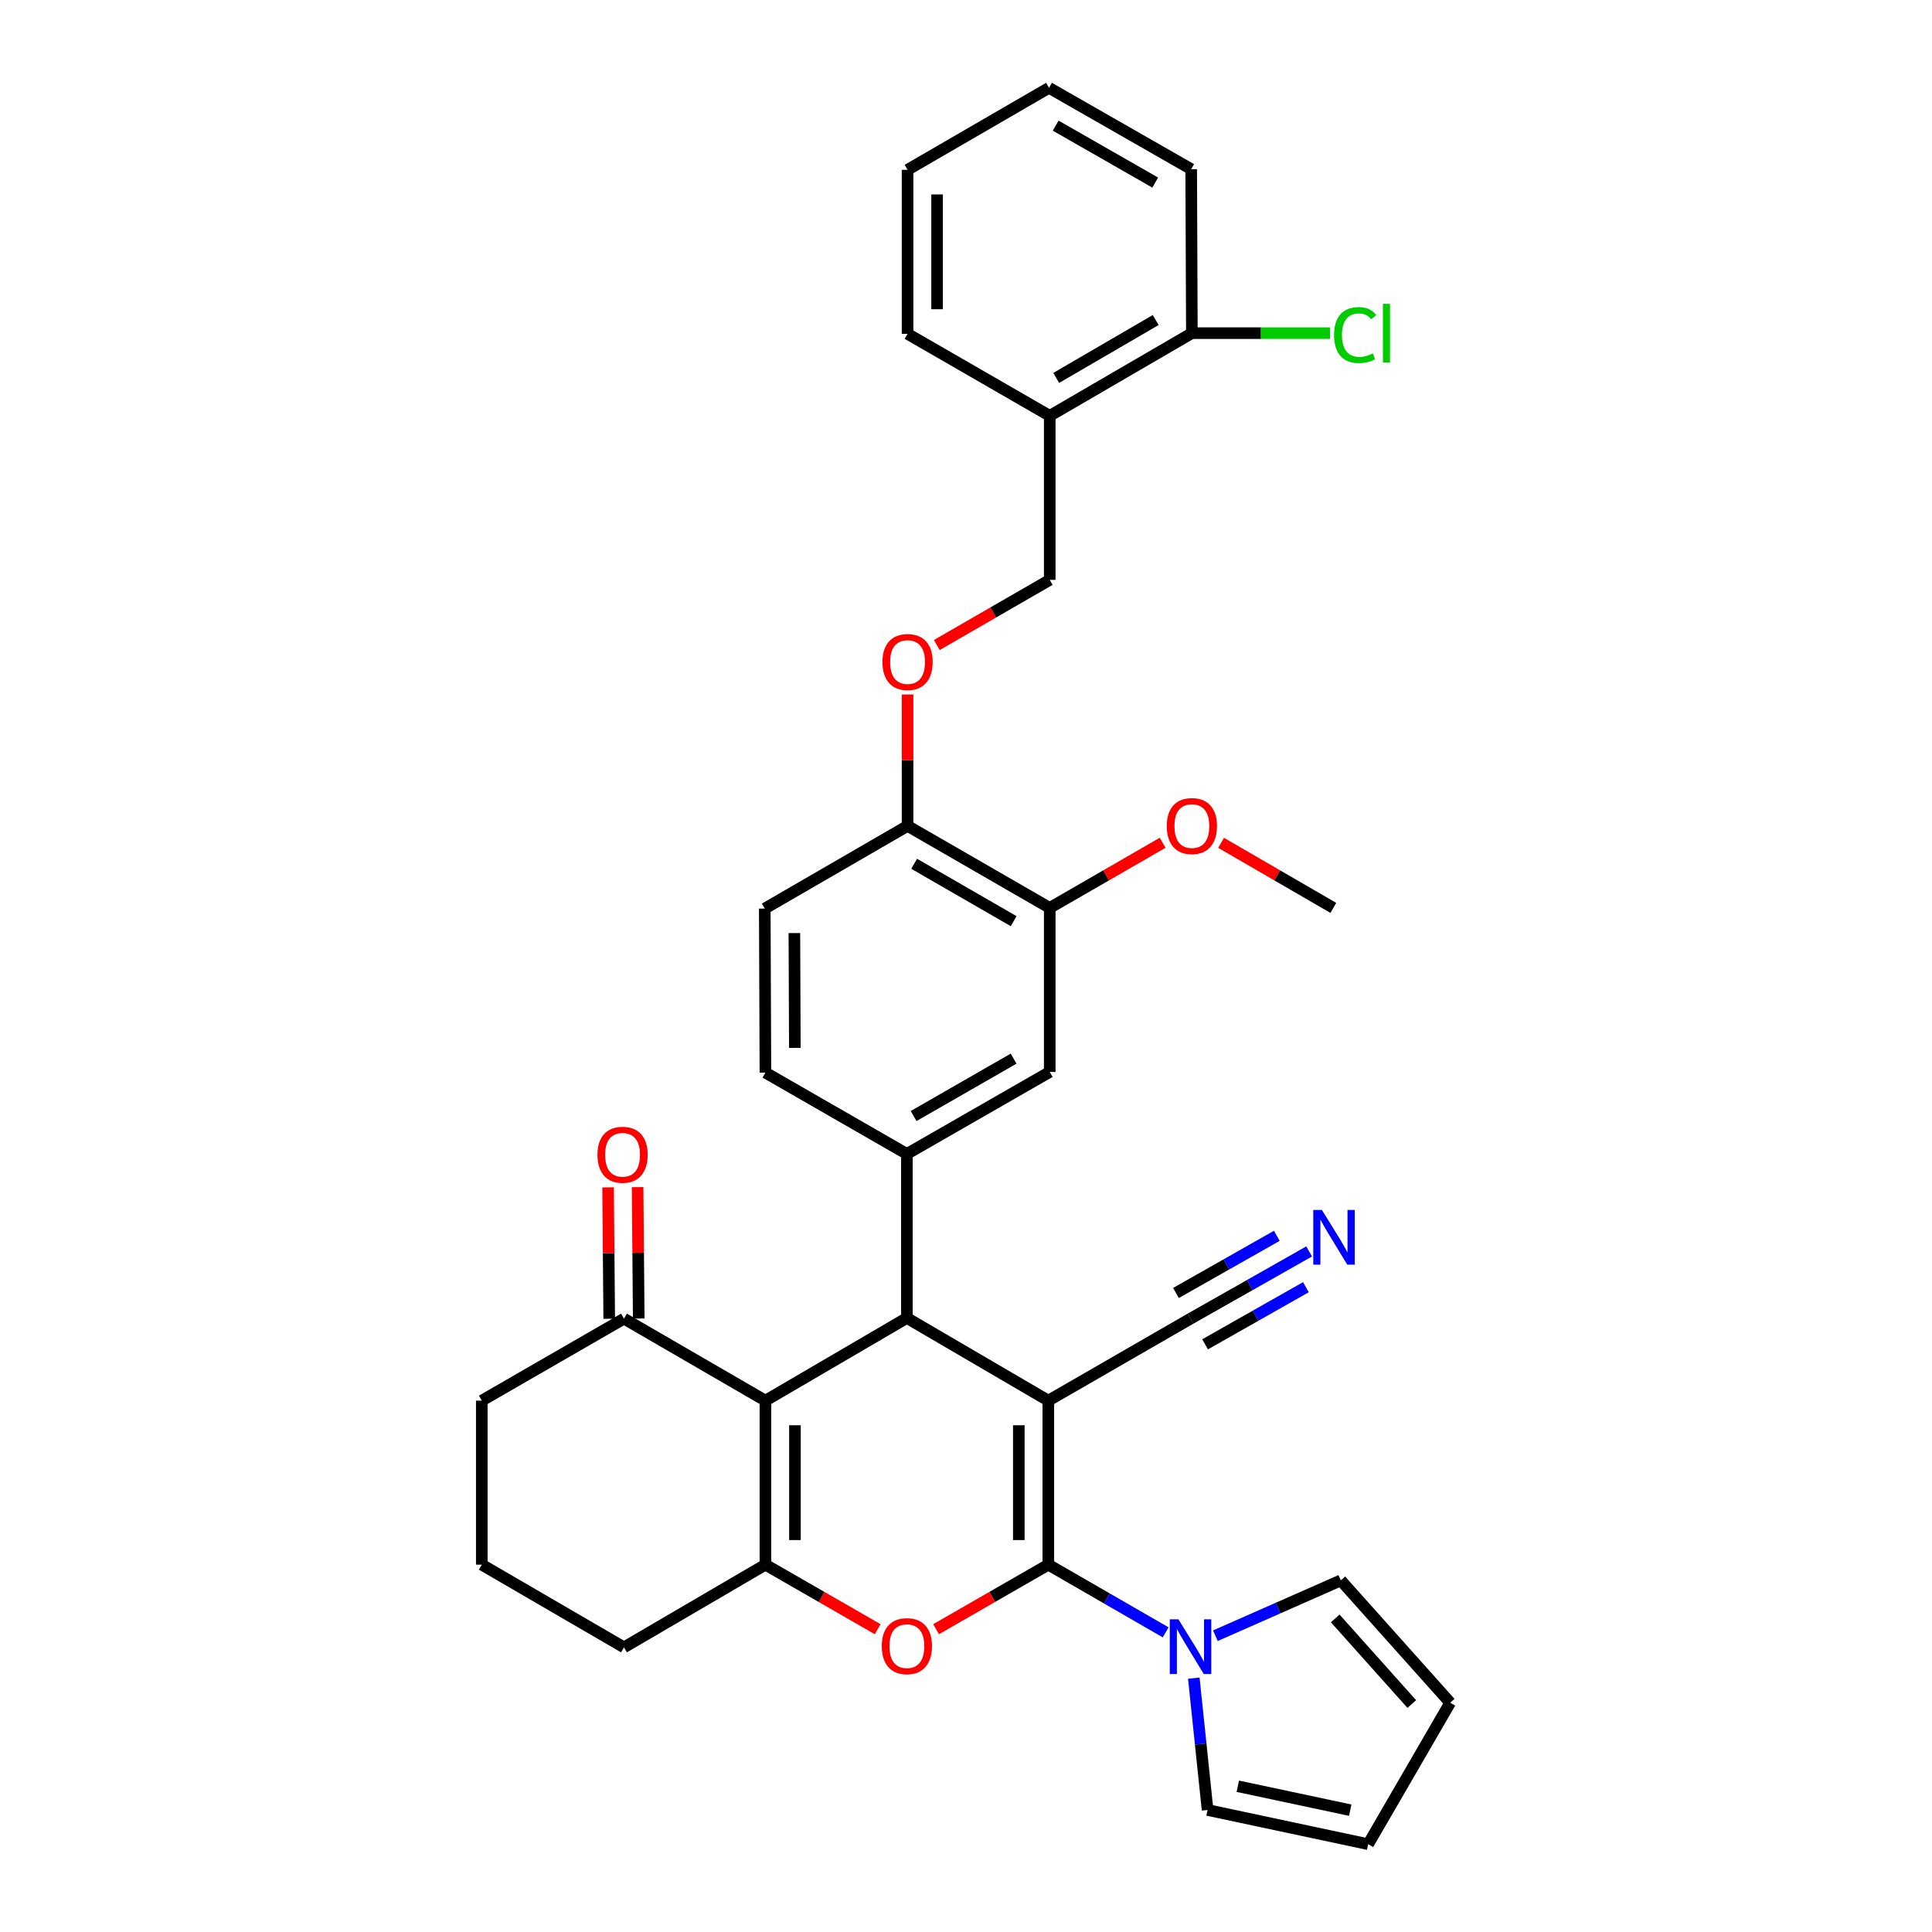 <?xml version='1.0' encoding='iso-8859-1'?>
<svg version='1.1' baseProfile='full'
              xmlns='http://www.w3.org/2000/svg'
                      xmlns:rdkit='http://www.rdkit.org/xml'
                      xmlns:xlink='http://www.w3.org/1999/xlink'
                  xml:space='preserve'
width='1000px' height='1000px' viewBox='0 0 1000 1000'>
<!-- END OF HEADER -->
<rect style='opacity:1.0;fill:#FFFFFF;stroke:none' width='1000' height='1000' x='0' y='0'> </rect>
<path class='bond-0' d='M 542.611,724.972 L 542.611,809.872' style='fill:none;fill-rule:evenodd;stroke:#000000;stroke-width:6px;stroke-linecap:butt;stroke-linejoin:miter;stroke-opacity:1' />
<path class='bond-0' d='M 527.332,737.707 L 527.332,797.137' style='fill:none;fill-rule:evenodd;stroke:#000000;stroke-width:6px;stroke-linecap:butt;stroke-linejoin:miter;stroke-opacity:1' />
<path class='bond-1' d='M 542.611,724.972 L 469.4,682.175' style='fill:none;fill-rule:evenodd;stroke:#000000;stroke-width:6px;stroke-linecap:butt;stroke-linejoin:miter;stroke-opacity:1' />
<path class='bond-7' d='M 542.611,724.972 L 616.213,682.531' style='fill:none;fill-rule:evenodd;stroke:#000000;stroke-width:6px;stroke-linecap:butt;stroke-linejoin:miter;stroke-opacity:1' />
<path class='bond-3' d='M 542.611,809.872 L 513.561,826.574' style='fill:none;fill-rule:evenodd;stroke:#000000;stroke-width:6px;stroke-linecap:butt;stroke-linejoin:miter;stroke-opacity:1' />
<path class='bond-3' d='M 513.561,826.574 L 484.511,843.277' style='fill:none;fill-rule:evenodd;stroke:#FF0000;stroke-width:6px;stroke-linecap:butt;stroke-linejoin:miter;stroke-opacity:1' />
<path class='bond-5' d='M 542.611,809.872 L 572.98,827.387' style='fill:none;fill-rule:evenodd;stroke:#000000;stroke-width:6px;stroke-linecap:butt;stroke-linejoin:miter;stroke-opacity:1' />
<path class='bond-5' d='M 572.98,827.387 L 603.348,844.902' style='fill:none;fill-rule:evenodd;stroke:#0000FF;stroke-width:6px;stroke-linecap:butt;stroke-linejoin:miter;stroke-opacity:1' />
<path class='bond-2' d='M 469.4,682.175 L 396.18,724.972' style='fill:none;fill-rule:evenodd;stroke:#000000;stroke-width:6px;stroke-linecap:butt;stroke-linejoin:miter;stroke-opacity:1' />
<path class='bond-6' d='M 469.4,682.175 L 469.4,597.275' style='fill:none;fill-rule:evenodd;stroke:#000000;stroke-width:6px;stroke-linecap:butt;stroke-linejoin:miter;stroke-opacity:1' />
<path class='bond-4' d='M 396.18,724.972 L 396.18,809.872' style='fill:none;fill-rule:evenodd;stroke:#000000;stroke-width:6px;stroke-linecap:butt;stroke-linejoin:miter;stroke-opacity:1' />
<path class='bond-4' d='M 411.459,737.707 L 411.459,797.137' style='fill:none;fill-rule:evenodd;stroke:#000000;stroke-width:6px;stroke-linecap:butt;stroke-linejoin:miter;stroke-opacity:1' />
<path class='bond-8' d='M 396.18,724.972 L 322.969,682.531' style='fill:none;fill-rule:evenodd;stroke:#000000;stroke-width:6px;stroke-linecap:butt;stroke-linejoin:miter;stroke-opacity:1' />
<path class='bond-34' d='M 454.288,843.278 L 425.234,826.575' style='fill:none;fill-rule:evenodd;stroke:#FF0000;stroke-width:6px;stroke-linecap:butt;stroke-linejoin:miter;stroke-opacity:1' />
<path class='bond-34' d='M 425.234,826.575 L 396.18,809.872' style='fill:none;fill-rule:evenodd;stroke:#000000;stroke-width:6px;stroke-linecap:butt;stroke-linejoin:miter;stroke-opacity:1' />
<path class='bond-24' d='M 396.18,809.872 L 322.969,852.67' style='fill:none;fill-rule:evenodd;stroke:#000000;stroke-width:6px;stroke-linecap:butt;stroke-linejoin:miter;stroke-opacity:1' />
<path class='bond-14' d='M 629.078,846.646 L 661.543,832.325' style='fill:none;fill-rule:evenodd;stroke:#0000FF;stroke-width:6px;stroke-linecap:butt;stroke-linejoin:miter;stroke-opacity:1' />
<path class='bond-14' d='M 661.543,832.325 L 694.007,818.004' style='fill:none;fill-rule:evenodd;stroke:#000000;stroke-width:6px;stroke-linecap:butt;stroke-linejoin:miter;stroke-opacity:1' />
<path class='bond-15' d='M 617.913,868.606 L 621.477,902.727' style='fill:none;fill-rule:evenodd;stroke:#0000FF;stroke-width:6px;stroke-linecap:butt;stroke-linejoin:miter;stroke-opacity:1' />
<path class='bond-15' d='M 621.477,902.727 L 625.04,936.847' style='fill:none;fill-rule:evenodd;stroke:#000000;stroke-width:6px;stroke-linecap:butt;stroke-linejoin:miter;stroke-opacity:1' />
<path class='bond-10' d='M 469.4,597.275 L 543.341,554.834' style='fill:none;fill-rule:evenodd;stroke:#000000;stroke-width:6px;stroke-linecap:butt;stroke-linejoin:miter;stroke-opacity:1' />
<path class='bond-10' d='M 472.885,577.658 L 524.644,547.949' style='fill:none;fill-rule:evenodd;stroke:#000000;stroke-width:6px;stroke-linecap:butt;stroke-linejoin:miter;stroke-opacity:1' />
<path class='bond-17' d='M 469.4,597.275 L 396.18,555.182' style='fill:none;fill-rule:evenodd;stroke:#000000;stroke-width:6px;stroke-linecap:butt;stroke-linejoin:miter;stroke-opacity:1' />
<path class='bond-9' d='M 616.213,682.531 L 646.911,665.133' style='fill:none;fill-rule:evenodd;stroke:#000000;stroke-width:6px;stroke-linecap:butt;stroke-linejoin:miter;stroke-opacity:1' />
<path class='bond-9' d='M 646.911,665.133 L 677.61,647.734' style='fill:none;fill-rule:evenodd;stroke:#0000FF;stroke-width:6px;stroke-linecap:butt;stroke-linejoin:miter;stroke-opacity:1' />
<path class='bond-9' d='M 623.746,695.824 L 649.84,681.035' style='fill:none;fill-rule:evenodd;stroke:#000000;stroke-width:6px;stroke-linecap:butt;stroke-linejoin:miter;stroke-opacity:1' />
<path class='bond-9' d='M 649.84,681.035 L 675.934,666.246' style='fill:none;fill-rule:evenodd;stroke:#0000FF;stroke-width:6px;stroke-linecap:butt;stroke-linejoin:miter;stroke-opacity:1' />
<path class='bond-9' d='M 608.679,669.239 L 634.773,654.45' style='fill:none;fill-rule:evenodd;stroke:#000000;stroke-width:6px;stroke-linecap:butt;stroke-linejoin:miter;stroke-opacity:1' />
<path class='bond-9' d='M 634.773,654.45 L 660.867,639.661' style='fill:none;fill-rule:evenodd;stroke:#0000FF;stroke-width:6px;stroke-linecap:butt;stroke-linejoin:miter;stroke-opacity:1' />
<path class='bond-20' d='M 330.608,682.466 L 330.316,648.457' style='fill:none;fill-rule:evenodd;stroke:#000000;stroke-width:6px;stroke-linecap:butt;stroke-linejoin:miter;stroke-opacity:1' />
<path class='bond-20' d='M 330.316,648.457 L 330.023,614.449' style='fill:none;fill-rule:evenodd;stroke:#FF0000;stroke-width:6px;stroke-linecap:butt;stroke-linejoin:miter;stroke-opacity:1' />
<path class='bond-20' d='M 315.33,682.597 L 315.038,648.588' style='fill:none;fill-rule:evenodd;stroke:#000000;stroke-width:6px;stroke-linecap:butt;stroke-linejoin:miter;stroke-opacity:1' />
<path class='bond-20' d='M 315.038,648.588 L 314.745,614.58' style='fill:none;fill-rule:evenodd;stroke:#FF0000;stroke-width:6px;stroke-linecap:butt;stroke-linejoin:miter;stroke-opacity:1' />
<path class='bond-27' d='M 322.969,682.531 L 249.376,724.972' style='fill:none;fill-rule:evenodd;stroke:#000000;stroke-width:6px;stroke-linecap:butt;stroke-linejoin:miter;stroke-opacity:1' />
<path class='bond-11' d='M 543.341,554.834 L 543.341,469.926' style='fill:none;fill-rule:evenodd;stroke:#000000;stroke-width:6px;stroke-linecap:butt;stroke-linejoin:miter;stroke-opacity:1' />
<path class='bond-26' d='M 543.341,469.926 L 572.563,453.068' style='fill:none;fill-rule:evenodd;stroke:#000000;stroke-width:6px;stroke-linecap:butt;stroke-linejoin:miter;stroke-opacity:1' />
<path class='bond-26' d='M 572.563,453.068 L 601.785,436.21' style='fill:none;fill-rule:evenodd;stroke:#FF0000;stroke-width:6px;stroke-linecap:butt;stroke-linejoin:miter;stroke-opacity:1' />
<path class='bond-36' d='M 543.341,469.926 L 469.756,427.485' style='fill:none;fill-rule:evenodd;stroke:#000000;stroke-width:6px;stroke-linecap:butt;stroke-linejoin:miter;stroke-opacity:1' />
<path class='bond-36' d='M 524.67,476.795 L 473.16,447.086' style='fill:none;fill-rule:evenodd;stroke:#000000;stroke-width:6px;stroke-linecap:butt;stroke-linejoin:miter;stroke-opacity:1' />
<path class='bond-12' d='M 543.341,215.236 L 543.341,300.144' style='fill:none;fill-rule:evenodd;stroke:#000000;stroke-width:6px;stroke-linecap:butt;stroke-linejoin:miter;stroke-opacity:1' />
<path class='bond-19' d='M 543.341,215.236 L 616.909,172.439' style='fill:none;fill-rule:evenodd;stroke:#000000;stroke-width:6px;stroke-linecap:butt;stroke-linejoin:miter;stroke-opacity:1' />
<path class='bond-19' d='M 546.693,195.61 L 598.191,165.652' style='fill:none;fill-rule:evenodd;stroke:#000000;stroke-width:6px;stroke-linecap:butt;stroke-linejoin:miter;stroke-opacity:1' />
<path class='bond-29' d='M 543.341,215.236 L 469.756,172.795' style='fill:none;fill-rule:evenodd;stroke:#000000;stroke-width:6px;stroke-linecap:butt;stroke-linejoin:miter;stroke-opacity:1' />
<path class='bond-13' d='M 469.756,427.485 L 395.841,470.283' style='fill:none;fill-rule:evenodd;stroke:#000000;stroke-width:6px;stroke-linecap:butt;stroke-linejoin:miter;stroke-opacity:1' />
<path class='bond-16' d='M 469.756,427.485 L 469.756,393.476' style='fill:none;fill-rule:evenodd;stroke:#000000;stroke-width:6px;stroke-linecap:butt;stroke-linejoin:miter;stroke-opacity:1' />
<path class='bond-16' d='M 469.756,393.476 L 469.756,359.468' style='fill:none;fill-rule:evenodd;stroke:#FF0000;stroke-width:6px;stroke-linecap:butt;stroke-linejoin:miter;stroke-opacity:1' />
<path class='bond-21' d='M 694.007,818.004 L 750.624,881.326' style='fill:none;fill-rule:evenodd;stroke:#000000;stroke-width:6px;stroke-linecap:butt;stroke-linejoin:miter;stroke-opacity:1' />
<path class='bond-21' d='M 691.11,837.686 L 730.741,882.011' style='fill:none;fill-rule:evenodd;stroke:#000000;stroke-width:6px;stroke-linecap:butt;stroke-linejoin:miter;stroke-opacity:1' />
<path class='bond-22' d='M 625.04,936.847 L 708.166,954.545' style='fill:none;fill-rule:evenodd;stroke:#000000;stroke-width:6px;stroke-linecap:butt;stroke-linejoin:miter;stroke-opacity:1' />
<path class='bond-22' d='M 640.691,924.558 L 698.879,936.947' style='fill:none;fill-rule:evenodd;stroke:#000000;stroke-width:6px;stroke-linecap:butt;stroke-linejoin:miter;stroke-opacity:1' />
<path class='bond-18' d='M 484.88,333.863 L 514.111,317.003' style='fill:none;fill-rule:evenodd;stroke:#FF0000;stroke-width:6px;stroke-linecap:butt;stroke-linejoin:miter;stroke-opacity:1' />
<path class='bond-18' d='M 514.111,317.003 L 543.341,300.144' style='fill:none;fill-rule:evenodd;stroke:#000000;stroke-width:6px;stroke-linecap:butt;stroke-linejoin:miter;stroke-opacity:1' />
<path class='bond-23' d='M 396.18,555.182 L 395.841,470.283' style='fill:none;fill-rule:evenodd;stroke:#000000;stroke-width:6px;stroke-linecap:butt;stroke-linejoin:miter;stroke-opacity:1' />
<path class='bond-23' d='M 411.408,542.386 L 411.17,482.956' style='fill:none;fill-rule:evenodd;stroke:#000000;stroke-width:6px;stroke-linecap:butt;stroke-linejoin:miter;stroke-opacity:1' />
<path class='bond-25' d='M 616.909,172.439 L 652.655,172.439' style='fill:none;fill-rule:evenodd;stroke:#000000;stroke-width:6px;stroke-linecap:butt;stroke-linejoin:miter;stroke-opacity:1' />
<path class='bond-25' d='M 652.655,172.439 L 688.401,172.439' style='fill:none;fill-rule:evenodd;stroke:#00CC00;stroke-width:6px;stroke-linecap:butt;stroke-linejoin:miter;stroke-opacity:1' />
<path class='bond-30' d='M 616.909,172.439 L 616.561,87.556' style='fill:none;fill-rule:evenodd;stroke:#000000;stroke-width:6px;stroke-linecap:butt;stroke-linejoin:miter;stroke-opacity:1' />
<path class='bond-35' d='M 750.624,881.326 L 708.166,954.545' style='fill:none;fill-rule:evenodd;stroke:#000000;stroke-width:6px;stroke-linecap:butt;stroke-linejoin:miter;stroke-opacity:1' />
<path class='bond-37' d='M 322.969,852.67 L 249.376,809.872' style='fill:none;fill-rule:evenodd;stroke:#000000;stroke-width:6px;stroke-linecap:butt;stroke-linejoin:miter;stroke-opacity:1' />
<path class='bond-31' d='M 632.024,436.247 L 661.076,453.086' style='fill:none;fill-rule:evenodd;stroke:#FF0000;stroke-width:6px;stroke-linecap:butt;stroke-linejoin:miter;stroke-opacity:1' />
<path class='bond-31' d='M 661.076,453.086 L 690.128,469.926' style='fill:none;fill-rule:evenodd;stroke:#000000;stroke-width:6px;stroke-linecap:butt;stroke-linejoin:miter;stroke-opacity:1' />
<path class='bond-28' d='M 249.376,724.972 L 249.376,809.872' style='fill:none;fill-rule:evenodd;stroke:#000000;stroke-width:6px;stroke-linecap:butt;stroke-linejoin:miter;stroke-opacity:1' />
<path class='bond-32' d='M 469.756,172.795 L 469.756,87.896' style='fill:none;fill-rule:evenodd;stroke:#000000;stroke-width:6px;stroke-linecap:butt;stroke-linejoin:miter;stroke-opacity:1' />
<path class='bond-32' d='M 485.035,160.06 L 485.035,100.631' style='fill:none;fill-rule:evenodd;stroke:#000000;stroke-width:6px;stroke-linecap:butt;stroke-linejoin:miter;stroke-opacity:1' />
<path class='bond-33' d='M 616.561,87.556 L 542.967,45.455' style='fill:none;fill-rule:evenodd;stroke:#000000;stroke-width:6px;stroke-linecap:butt;stroke-linejoin:miter;stroke-opacity:1' />
<path class='bond-33' d='M 597.935,94.503 L 546.419,65.032' style='fill:none;fill-rule:evenodd;stroke:#000000;stroke-width:6px;stroke-linecap:butt;stroke-linejoin:miter;stroke-opacity:1' />
<path class='bond-38' d='M 469.756,87.896 L 542.967,45.455' style='fill:none;fill-rule:evenodd;stroke:#000000;stroke-width:6px;stroke-linecap:butt;stroke-linejoin:miter;stroke-opacity:1' />
<path  class='atom-4' d='M 456.4 852.045
Q 456.4 845.245, 459.76 841.445
Q 463.12 837.645, 469.4 837.645
Q 475.68 837.645, 479.04 841.445
Q 482.4 845.245, 482.4 852.045
Q 482.4 858.925, 479 862.845
Q 475.6 866.725, 469.4 866.725
Q 463.16 866.725, 459.76 862.845
Q 456.4 858.965, 456.4 852.045
M 469.4 863.525
Q 473.72 863.525, 476.04 860.645
Q 478.4 857.725, 478.4 852.045
Q 478.4 846.485, 476.04 843.685
Q 473.72 840.845, 469.4 840.845
Q 465.08 840.845, 462.72 843.645
Q 460.4 846.445, 460.4 852.045
Q 460.4 857.765, 462.72 860.645
Q 465.08 863.525, 469.4 863.525
' fill='#FF0000'/>
<path  class='atom-6' d='M 609.953 838.162
L 619.233 853.162
Q 620.153 854.642, 621.633 857.322
Q 623.113 860.002, 623.193 860.162
L 623.193 838.162
L 626.953 838.162
L 626.953 866.482
L 623.073 866.482
L 613.113 850.082
Q 611.953 848.162, 610.713 845.962
Q 609.513 843.762, 609.153 843.082
L 609.153 866.482
L 605.473 866.482
L 605.473 838.162
L 609.953 838.162
' fill='#0000FF'/>
<path  class='atom-10' d='M 684.225 626.278
L 693.505 641.278
Q 694.425 642.758, 695.905 645.438
Q 697.385 648.118, 697.465 648.278
L 697.465 626.278
L 701.225 626.278
L 701.225 654.598
L 697.345 654.598
L 687.385 638.198
Q 686.225 636.278, 684.985 634.078
Q 683.785 631.878, 683.425 631.198
L 683.425 654.598
L 679.745 654.598
L 679.745 626.278
L 684.225 626.278
' fill='#0000FF'/>
<path  class='atom-17' d='M 456.756 342.666
Q 456.756 335.866, 460.116 332.066
Q 463.476 328.266, 469.756 328.266
Q 476.036 328.266, 479.396 332.066
Q 482.756 335.866, 482.756 342.666
Q 482.756 349.546, 479.356 353.466
Q 475.956 357.346, 469.756 357.346
Q 463.516 357.346, 460.116 353.466
Q 456.756 349.586, 456.756 342.666
M 469.756 354.146
Q 474.076 354.146, 476.396 351.266
Q 478.756 348.346, 478.756 342.666
Q 478.756 337.106, 476.396 334.306
Q 474.076 331.466, 469.756 331.466
Q 465.436 331.466, 463.076 334.266
Q 460.756 337.066, 460.756 342.666
Q 460.756 348.386, 463.076 351.266
Q 465.436 354.146, 469.756 354.146
' fill='#FF0000'/>
<path  class='atom-21' d='M 309.239 597.712
Q 309.239 590.912, 312.599 587.112
Q 315.959 583.312, 322.239 583.312
Q 328.519 583.312, 331.879 587.112
Q 335.239 590.912, 335.239 597.712
Q 335.239 604.592, 331.839 608.512
Q 328.439 612.392, 322.239 612.392
Q 315.999 612.392, 312.599 608.512
Q 309.239 604.632, 309.239 597.712
M 322.239 609.192
Q 326.559 609.192, 328.879 606.312
Q 331.239 603.392, 331.239 597.712
Q 331.239 592.152, 328.879 589.352
Q 326.559 586.512, 322.239 586.512
Q 317.919 586.512, 315.559 589.312
Q 313.239 592.112, 313.239 597.712
Q 313.239 603.432, 315.559 606.312
Q 317.919 609.192, 322.239 609.192
' fill='#FF0000'/>
<path  class='atom-26' d='M 690.515 173.419
Q 690.515 166.379, 693.795 162.699
Q 697.115 158.979, 703.395 158.979
Q 709.235 158.979, 712.355 163.099
L 709.715 165.259
Q 707.435 162.259, 703.395 162.259
Q 699.115 162.259, 696.835 165.139
Q 694.595 167.979, 694.595 173.419
Q 694.595 179.019, 696.915 181.899
Q 699.275 184.779, 703.835 184.779
Q 706.955 184.779, 710.595 182.899
L 711.715 185.899
Q 710.235 186.859, 707.995 187.419
Q 705.755 187.979, 703.275 187.979
Q 697.115 187.979, 693.795 184.219
Q 690.515 180.459, 690.515 173.419
' fill='#00CC00'/>
<path  class='atom-26' d='M 715.795 157.259
L 719.475 157.259
L 719.475 187.619
L 715.795 187.619
L 715.795 157.259
' fill='#00CC00'/>
<path  class='atom-27' d='M 603.909 427.565
Q 603.909 420.765, 607.269 416.965
Q 610.629 413.165, 616.909 413.165
Q 623.189 413.165, 626.549 416.965
Q 629.909 420.765, 629.909 427.565
Q 629.909 434.445, 626.509 438.365
Q 623.109 442.245, 616.909 442.245
Q 610.669 442.245, 607.269 438.365
Q 603.909 434.485, 603.909 427.565
M 616.909 439.045
Q 621.229 439.045, 623.549 436.165
Q 625.909 433.245, 625.909 427.565
Q 625.909 422.005, 623.549 419.205
Q 621.229 416.365, 616.909 416.365
Q 612.589 416.365, 610.229 419.165
Q 607.909 421.965, 607.909 427.565
Q 607.909 433.285, 610.229 436.165
Q 612.589 439.045, 616.909 439.045
' fill='#FF0000'/>
</svg>
